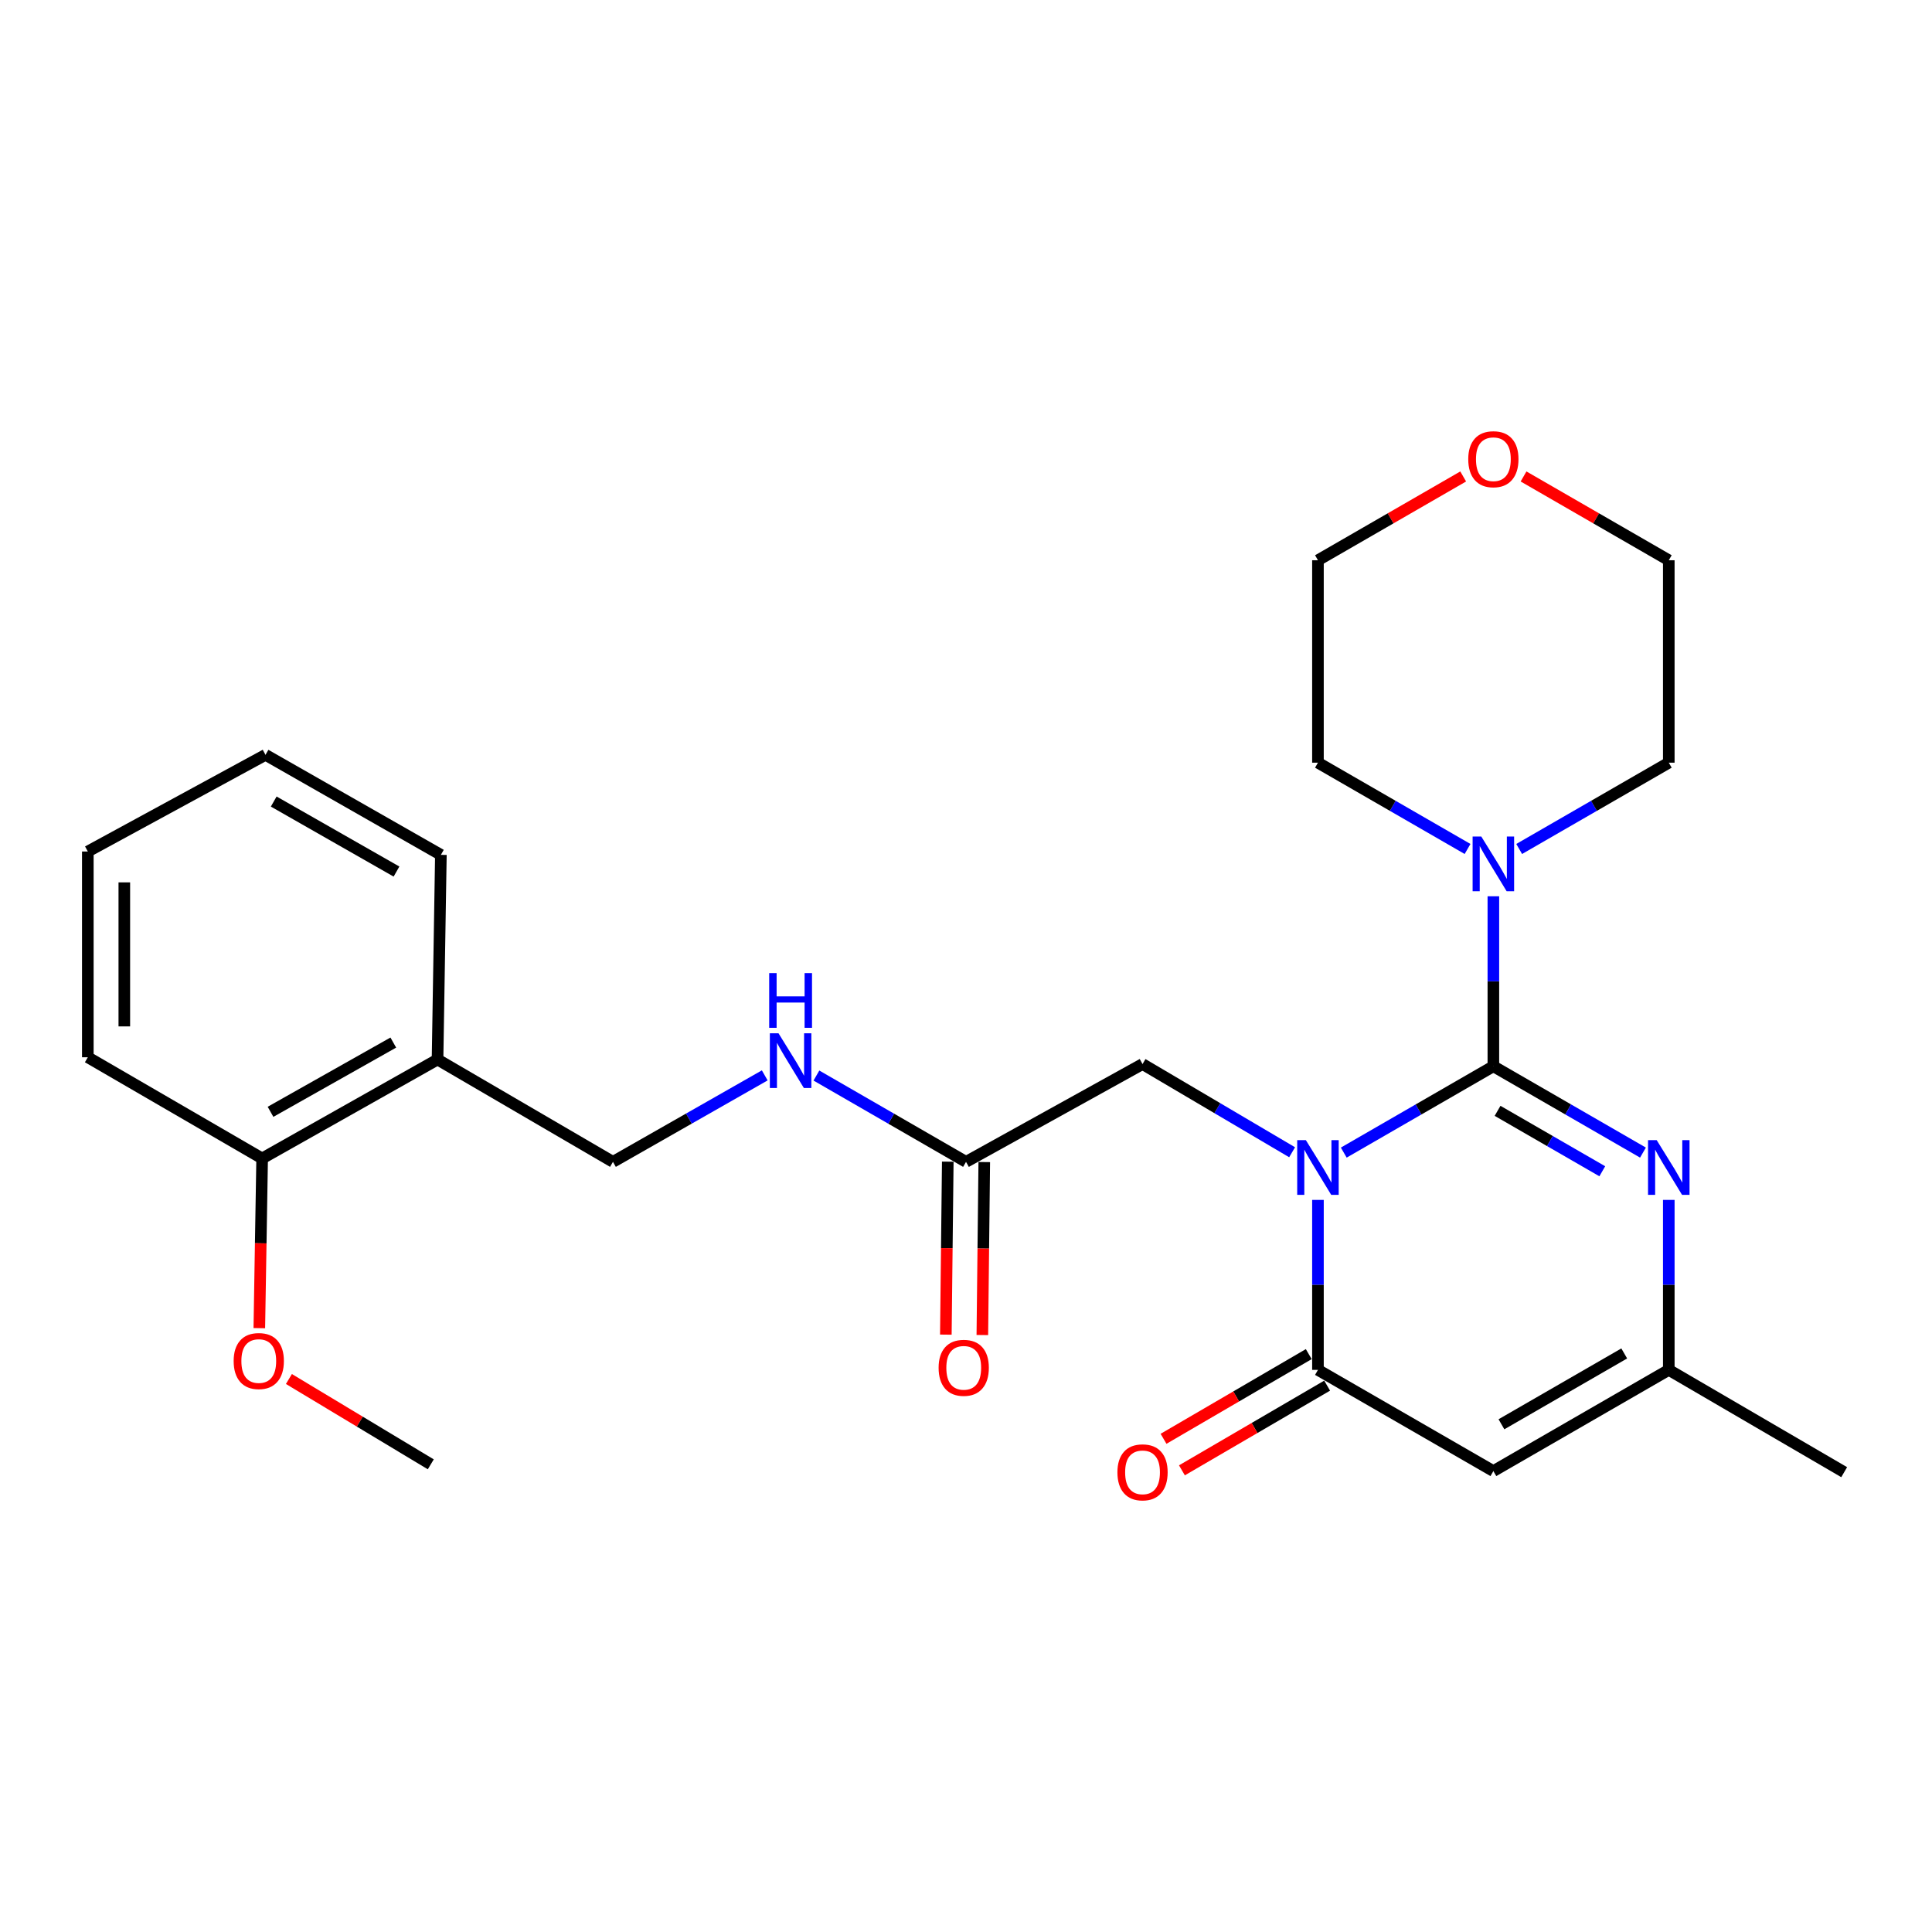 <?xml version='1.0' encoding='iso-8859-1'?>
<svg version='1.1' baseProfile='full'
              xmlns='http://www.w3.org/2000/svg'
                      xmlns:rdkit='http://www.rdkit.org/xml'
                      xmlns:xlink='http://www.w3.org/1999/xlink'
                  xml:space='preserve'
width='1000px' height='1000px' viewBox='0 0 1000 1000'>
<!-- END OF HEADER -->
<rect style='opacity:1.0;fill:#FFFFFF;stroke:none' width='1000' height='1000' x='0' y='0'> </rect>
<path class='bond-0' d='M 695.529,596.583 L 734.247,574.241' style='fill:none;fill-rule:evenodd;stroke:#0000FF;stroke-width:6px;stroke-linecap:butt;stroke-linejoin:miter;stroke-opacity:1' />
<path class='bond-0' d='M 734.247,574.241 L 772.964,551.899' style='fill:none;fill-rule:evenodd;stroke:#000000;stroke-width:6px;stroke-linecap:butt;stroke-linejoin:miter;stroke-opacity:1' />
<path class='bond-1' d='M 682.169,621.071 L 682.169,665.059' style='fill:none;fill-rule:evenodd;stroke:#0000FF;stroke-width:6px;stroke-linecap:butt;stroke-linejoin:miter;stroke-opacity:1' />
<path class='bond-1' d='M 682.169,665.059 L 682.169,709.047' style='fill:none;fill-rule:evenodd;stroke:#000000;stroke-width:6px;stroke-linecap:butt;stroke-linejoin:miter;stroke-opacity:1' />
<path class='bond-6' d='M 668.794,596.406 L 630.083,573.58' style='fill:none;fill-rule:evenodd;stroke:#0000FF;stroke-width:6px;stroke-linecap:butt;stroke-linejoin:miter;stroke-opacity:1' />
<path class='bond-6' d='M 630.083,573.58 L 591.373,550.755' style='fill:none;fill-rule:evenodd;stroke:#000000;stroke-width:6px;stroke-linecap:butt;stroke-linejoin:miter;stroke-opacity:1' />
<path class='bond-2' d='M 772.964,551.899 L 811.682,574.241' style='fill:none;fill-rule:evenodd;stroke:#000000;stroke-width:6px;stroke-linecap:butt;stroke-linejoin:miter;stroke-opacity:1' />
<path class='bond-2' d='M 811.682,574.241 L 850.4,596.583' style='fill:none;fill-rule:evenodd;stroke:#0000FF;stroke-width:6px;stroke-linecap:butt;stroke-linejoin:miter;stroke-opacity:1' />
<path class='bond-2' d='M 775.138,574.965 L 802.24,590.604' style='fill:none;fill-rule:evenodd;stroke:#000000;stroke-width:6px;stroke-linecap:butt;stroke-linejoin:miter;stroke-opacity:1' />
<path class='bond-2' d='M 802.24,590.604 L 829.342,606.243' style='fill:none;fill-rule:evenodd;stroke:#0000FF;stroke-width:6px;stroke-linecap:butt;stroke-linejoin:miter;stroke-opacity:1' />
<path class='bond-4' d='M 772.964,551.899 L 772.964,507.906' style='fill:none;fill-rule:evenodd;stroke:#000000;stroke-width:6px;stroke-linecap:butt;stroke-linejoin:miter;stroke-opacity:1' />
<path class='bond-4' d='M 772.964,507.906 L 772.964,463.913' style='fill:none;fill-rule:evenodd;stroke:#0000FF;stroke-width:6px;stroke-linecap:butt;stroke-linejoin:miter;stroke-opacity:1' />
<path class='bond-3' d='M 682.169,709.047 L 772.964,761.429' style='fill:none;fill-rule:evenodd;stroke:#000000;stroke-width:6px;stroke-linecap:butt;stroke-linejoin:miter;stroke-opacity:1' />
<path class='bond-9' d='M 677.41,700.887 L 639.826,722.805' style='fill:none;fill-rule:evenodd;stroke:#000000;stroke-width:6px;stroke-linecap:butt;stroke-linejoin:miter;stroke-opacity:1' />
<path class='bond-9' d='M 639.826,722.805 L 602.242,744.723' style='fill:none;fill-rule:evenodd;stroke:#FF0000;stroke-width:6px;stroke-linecap:butt;stroke-linejoin:miter;stroke-opacity:1' />
<path class='bond-9' d='M 686.927,717.207 L 649.343,739.124' style='fill:none;fill-rule:evenodd;stroke:#000000;stroke-width:6px;stroke-linecap:butt;stroke-linejoin:miter;stroke-opacity:1' />
<path class='bond-9' d='M 649.343,739.124 L 611.759,761.042' style='fill:none;fill-rule:evenodd;stroke:#FF0000;stroke-width:6px;stroke-linecap:butt;stroke-linejoin:miter;stroke-opacity:1' />
<path class='bond-26' d='M 863.76,621.071 L 863.76,665.059' style='fill:none;fill-rule:evenodd;stroke:#0000FF;stroke-width:6px;stroke-linecap:butt;stroke-linejoin:miter;stroke-opacity:1' />
<path class='bond-26' d='M 863.76,665.059 L 863.76,709.047' style='fill:none;fill-rule:evenodd;stroke:#000000;stroke-width:6px;stroke-linecap:butt;stroke-linejoin:miter;stroke-opacity:1' />
<path class='bond-5' d='M 772.964,761.429 L 863.76,709.047' style='fill:none;fill-rule:evenodd;stroke:#000000;stroke-width:6px;stroke-linecap:butt;stroke-linejoin:miter;stroke-opacity:1' />
<path class='bond-5' d='M 777.143,737.208 L 840.7,700.541' style='fill:none;fill-rule:evenodd;stroke:#000000;stroke-width:6px;stroke-linecap:butt;stroke-linejoin:miter;stroke-opacity:1' />
<path class='bond-15' d='M 786.325,439.428 L 825.043,417.095' style='fill:none;fill-rule:evenodd;stroke:#0000FF;stroke-width:6px;stroke-linecap:butt;stroke-linejoin:miter;stroke-opacity:1' />
<path class='bond-15' d='M 825.043,417.095 L 863.76,394.762' style='fill:none;fill-rule:evenodd;stroke:#000000;stroke-width:6px;stroke-linecap:butt;stroke-linejoin:miter;stroke-opacity:1' />
<path class='bond-16' d='M 759.604,439.428 L 720.886,417.095' style='fill:none;fill-rule:evenodd;stroke:#0000FF;stroke-width:6px;stroke-linecap:butt;stroke-linejoin:miter;stroke-opacity:1' />
<path class='bond-16' d='M 720.886,417.095 L 682.169,394.762' style='fill:none;fill-rule:evenodd;stroke:#000000;stroke-width:6px;stroke-linecap:butt;stroke-linejoin:miter;stroke-opacity:1' />
<path class='bond-18' d='M 863.76,709.047 L 954.545,761.996' style='fill:none;fill-rule:evenodd;stroke:#000000;stroke-width:6px;stroke-linecap:butt;stroke-linejoin:miter;stroke-opacity:1' />
<path class='bond-7' d='M 591.373,550.755 L 500.01,601.375' style='fill:none;fill-rule:evenodd;stroke:#000000;stroke-width:6px;stroke-linecap:butt;stroke-linejoin:miter;stroke-opacity:1' />
<path class='bond-10' d='M 500.01,601.375 L 461.293,579.037' style='fill:none;fill-rule:evenodd;stroke:#000000;stroke-width:6px;stroke-linecap:butt;stroke-linejoin:miter;stroke-opacity:1' />
<path class='bond-10' d='M 461.293,579.037 L 422.575,556.7' style='fill:none;fill-rule:evenodd;stroke:#0000FF;stroke-width:6px;stroke-linecap:butt;stroke-linejoin:miter;stroke-opacity:1' />
<path class='bond-13' d='M 490.565,601.269 L 490.067,646.037' style='fill:none;fill-rule:evenodd;stroke:#000000;stroke-width:6px;stroke-linecap:butt;stroke-linejoin:miter;stroke-opacity:1' />
<path class='bond-13' d='M 490.067,646.037 L 489.568,690.804' style='fill:none;fill-rule:evenodd;stroke:#FF0000;stroke-width:6px;stroke-linecap:butt;stroke-linejoin:miter;stroke-opacity:1' />
<path class='bond-13' d='M 509.456,601.48 L 508.957,646.247' style='fill:none;fill-rule:evenodd;stroke:#000000;stroke-width:6px;stroke-linecap:butt;stroke-linejoin:miter;stroke-opacity:1' />
<path class='bond-13' d='M 508.957,646.247 L 508.459,691.014' style='fill:none;fill-rule:evenodd;stroke:#FF0000;stroke-width:6px;stroke-linecap:butt;stroke-linejoin:miter;stroke-opacity:1' />
<path class='bond-8' d='M 226.469,548.404 L 317.265,601.375' style='fill:none;fill-rule:evenodd;stroke:#000000;stroke-width:6px;stroke-linecap:butt;stroke-linejoin:miter;stroke-opacity:1' />
<path class='bond-12' d='M 226.469,548.404 L 135.684,599.611' style='fill:none;fill-rule:evenodd;stroke:#000000;stroke-width:6px;stroke-linecap:butt;stroke-linejoin:miter;stroke-opacity:1' />
<path class='bond-12' d='M 203.57,539.631 L 140.02,575.476' style='fill:none;fill-rule:evenodd;stroke:#000000;stroke-width:6px;stroke-linecap:butt;stroke-linejoin:miter;stroke-opacity:1' />
<path class='bond-19' d='M 226.469,548.404 L 228.201,442.474' style='fill:none;fill-rule:evenodd;stroke:#000000;stroke-width:6px;stroke-linecap:butt;stroke-linejoin:miter;stroke-opacity:1' />
<path class='bond-11' d='M 395.829,556.618 L 356.547,578.996' style='fill:none;fill-rule:evenodd;stroke:#0000FF;stroke-width:6px;stroke-linecap:butt;stroke-linejoin:miter;stroke-opacity:1' />
<path class='bond-11' d='M 356.547,578.996 L 317.265,601.375' style='fill:none;fill-rule:evenodd;stroke:#000000;stroke-width:6px;stroke-linecap:butt;stroke-linejoin:miter;stroke-opacity:1' />
<path class='bond-17' d='M 135.684,599.611 L 134.953,643.529' style='fill:none;fill-rule:evenodd;stroke:#000000;stroke-width:6px;stroke-linecap:butt;stroke-linejoin:miter;stroke-opacity:1' />
<path class='bond-17' d='M 134.953,643.529 L 134.223,687.447' style='fill:none;fill-rule:evenodd;stroke:#FF0000;stroke-width:6px;stroke-linecap:butt;stroke-linejoin:miter;stroke-opacity:1' />
<path class='bond-22' d='M 135.684,599.611 L 45.455,547.239' style='fill:none;fill-rule:evenodd;stroke:#000000;stroke-width:6px;stroke-linecap:butt;stroke-linejoin:miter;stroke-opacity:1' />
<path class='bond-14' d='M 757.344,246.616 L 719.756,268.301' style='fill:none;fill-rule:evenodd;stroke:#FF0000;stroke-width:6px;stroke-linecap:butt;stroke-linejoin:miter;stroke-opacity:1' />
<path class='bond-14' d='M 719.756,268.301 L 682.169,289.986' style='fill:none;fill-rule:evenodd;stroke:#000000;stroke-width:6px;stroke-linecap:butt;stroke-linejoin:miter;stroke-opacity:1' />
<path class='bond-27' d='M 788.585,246.616 L 826.173,268.301' style='fill:none;fill-rule:evenodd;stroke:#FF0000;stroke-width:6px;stroke-linecap:butt;stroke-linejoin:miter;stroke-opacity:1' />
<path class='bond-27' d='M 826.173,268.301 L 863.76,289.986' style='fill:none;fill-rule:evenodd;stroke:#000000;stroke-width:6px;stroke-linecap:butt;stroke-linejoin:miter;stroke-opacity:1' />
<path class='bond-21' d='M 863.76,394.762 L 863.76,289.986' style='fill:none;fill-rule:evenodd;stroke:#000000;stroke-width:6px;stroke-linecap:butt;stroke-linejoin:miter;stroke-opacity:1' />
<path class='bond-20' d='M 682.169,394.762 L 682.169,289.986' style='fill:none;fill-rule:evenodd;stroke:#000000;stroke-width:6px;stroke-linecap:butt;stroke-linejoin:miter;stroke-opacity:1' />
<path class='bond-23' d='M 149.539,713.768 L 186.256,735.851' style='fill:none;fill-rule:evenodd;stroke:#FF0000;stroke-width:6px;stroke-linecap:butt;stroke-linejoin:miter;stroke-opacity:1' />
<path class='bond-23' d='M 186.256,735.851 L 222.974,757.934' style='fill:none;fill-rule:evenodd;stroke:#000000;stroke-width:6px;stroke-linecap:butt;stroke-linejoin:miter;stroke-opacity:1' />
<path class='bond-24' d='M 228.201,442.474 L 137.426,390.7' style='fill:none;fill-rule:evenodd;stroke:#000000;stroke-width:6px;stroke-linecap:butt;stroke-linejoin:miter;stroke-opacity:1' />
<path class='bond-24' d='M 205.225,451.118 L 141.682,414.877' style='fill:none;fill-rule:evenodd;stroke:#000000;stroke-width:6px;stroke-linecap:butt;stroke-linejoin:miter;stroke-opacity:1' />
<path class='bond-28' d='M 45.455,547.239 L 45.455,440.742' style='fill:none;fill-rule:evenodd;stroke:#000000;stroke-width:6px;stroke-linecap:butt;stroke-linejoin:miter;stroke-opacity:1' />
<path class='bond-28' d='M 64.346,531.265 L 64.346,456.717' style='fill:none;fill-rule:evenodd;stroke:#000000;stroke-width:6px;stroke-linecap:butt;stroke-linejoin:miter;stroke-opacity:1' />
<path class='bond-25' d='M 137.426,390.7 L 45.455,440.742' style='fill:none;fill-rule:evenodd;stroke:#000000;stroke-width:6px;stroke-linecap:butt;stroke-linejoin:miter;stroke-opacity:1' />
<path  class='atom-0' d='M 675.909 590.132
L 685.189 605.132
Q 686.109 606.612, 687.589 609.292
Q 689.069 611.972, 689.149 612.132
L 689.149 590.132
L 692.909 590.132
L 692.909 618.452
L 689.029 618.452
L 679.069 602.052
Q 677.909 600.132, 676.669 597.932
Q 675.469 595.732, 675.109 595.052
L 675.109 618.452
L 671.429 618.452
L 671.429 590.132
L 675.909 590.132
' fill='#0000FF'/>
<path  class='atom-3' d='M 857.5 590.132
L 866.78 605.132
Q 867.7 606.612, 869.18 609.292
Q 870.66 611.972, 870.74 612.132
L 870.74 590.132
L 874.5 590.132
L 874.5 618.452
L 870.62 618.452
L 860.66 602.052
Q 859.5 600.132, 858.26 597.932
Q 857.06 595.732, 856.7 595.052
L 856.7 618.452
L 853.02 618.452
L 853.02 590.132
L 857.5 590.132
' fill='#0000FF'/>
<path  class='atom-5' d='M 766.704 432.974
L 775.984 447.974
Q 776.904 449.454, 778.384 452.134
Q 779.864 454.814, 779.944 454.974
L 779.944 432.974
L 783.704 432.974
L 783.704 461.294
L 779.824 461.294
L 769.864 444.894
Q 768.704 442.974, 767.464 440.774
Q 766.264 438.574, 765.904 437.894
L 765.904 461.294
L 762.224 461.294
L 762.224 432.974
L 766.704 432.974
' fill='#0000FF'/>
<path  class='atom-10' d='M 578.373 762.076
Q 578.373 755.276, 581.733 751.476
Q 585.093 747.676, 591.373 747.676
Q 597.653 747.676, 601.013 751.476
Q 604.373 755.276, 604.373 762.076
Q 604.373 768.956, 600.973 772.876
Q 597.573 776.756, 591.373 776.756
Q 585.133 776.756, 581.733 772.876
Q 578.373 768.996, 578.373 762.076
M 591.373 773.556
Q 595.693 773.556, 598.013 770.676
Q 600.373 767.756, 600.373 762.076
Q 600.373 756.516, 598.013 753.716
Q 595.693 750.876, 591.373 750.876
Q 587.053 750.876, 584.693 753.676
Q 582.373 756.476, 582.373 762.076
Q 582.373 767.796, 584.693 770.676
Q 587.053 773.556, 591.373 773.556
' fill='#FF0000'/>
<path  class='atom-11' d='M 402.955 534.832
L 412.235 549.832
Q 413.155 551.312, 414.635 553.992
Q 416.115 556.672, 416.195 556.832
L 416.195 534.832
L 419.955 534.832
L 419.955 563.152
L 416.075 563.152
L 406.115 546.752
Q 404.955 544.832, 403.715 542.632
Q 402.515 540.432, 402.155 539.752
L 402.155 563.152
L 398.475 563.152
L 398.475 534.832
L 402.955 534.832
' fill='#0000FF'/>
<path  class='atom-11' d='M 398.135 503.68
L 401.975 503.68
L 401.975 515.72
L 416.455 515.72
L 416.455 503.68
L 420.295 503.68
L 420.295 532
L 416.455 532
L 416.455 518.92
L 401.975 518.92
L 401.975 532
L 398.135 532
L 398.135 503.68
' fill='#0000FF'/>
<path  class='atom-14' d='M 485.825 707.972
Q 485.825 701.172, 489.185 697.372
Q 492.545 693.572, 498.825 693.572
Q 505.105 693.572, 508.465 697.372
Q 511.825 701.172, 511.825 707.972
Q 511.825 714.852, 508.425 718.772
Q 505.025 722.652, 498.825 722.652
Q 492.585 722.652, 489.185 718.772
Q 485.825 714.892, 485.825 707.972
M 498.825 719.452
Q 503.145 719.452, 505.465 716.572
Q 507.825 713.652, 507.825 707.972
Q 507.825 702.412, 505.465 699.612
Q 503.145 696.772, 498.825 696.772
Q 494.505 696.772, 492.145 699.572
Q 489.825 702.372, 489.825 707.972
Q 489.825 713.692, 492.145 716.572
Q 494.505 719.452, 498.825 719.452
' fill='#FF0000'/>
<path  class='atom-15' d='M 759.964 237.684
Q 759.964 230.884, 763.324 227.084
Q 766.684 223.284, 772.964 223.284
Q 779.244 223.284, 782.604 227.084
Q 785.964 230.884, 785.964 237.684
Q 785.964 244.564, 782.564 248.484
Q 779.164 252.364, 772.964 252.364
Q 766.724 252.364, 763.324 248.484
Q 759.964 244.604, 759.964 237.684
M 772.964 249.164
Q 777.284 249.164, 779.604 246.284
Q 781.964 243.364, 781.964 237.684
Q 781.964 232.124, 779.604 229.324
Q 777.284 226.484, 772.964 226.484
Q 768.644 226.484, 766.284 229.284
Q 763.964 232.084, 763.964 237.684
Q 763.964 243.404, 766.284 246.284
Q 768.644 249.164, 772.964 249.164
' fill='#FF0000'/>
<path  class='atom-18' d='M 120.941 704.467
Q 120.941 697.667, 124.301 693.867
Q 127.661 690.067, 133.941 690.067
Q 140.221 690.067, 143.581 693.867
Q 146.941 697.667, 146.941 704.467
Q 146.941 711.347, 143.541 715.267
Q 140.141 719.147, 133.941 719.147
Q 127.701 719.147, 124.301 715.267
Q 120.941 711.387, 120.941 704.467
M 133.941 715.947
Q 138.261 715.947, 140.581 713.067
Q 142.941 710.147, 142.941 704.467
Q 142.941 698.907, 140.581 696.107
Q 138.261 693.267, 133.941 693.267
Q 129.621 693.267, 127.261 696.067
Q 124.941 698.867, 124.941 704.467
Q 124.941 710.187, 127.261 713.067
Q 129.621 715.947, 133.941 715.947
' fill='#FF0000'/>
</svg>
